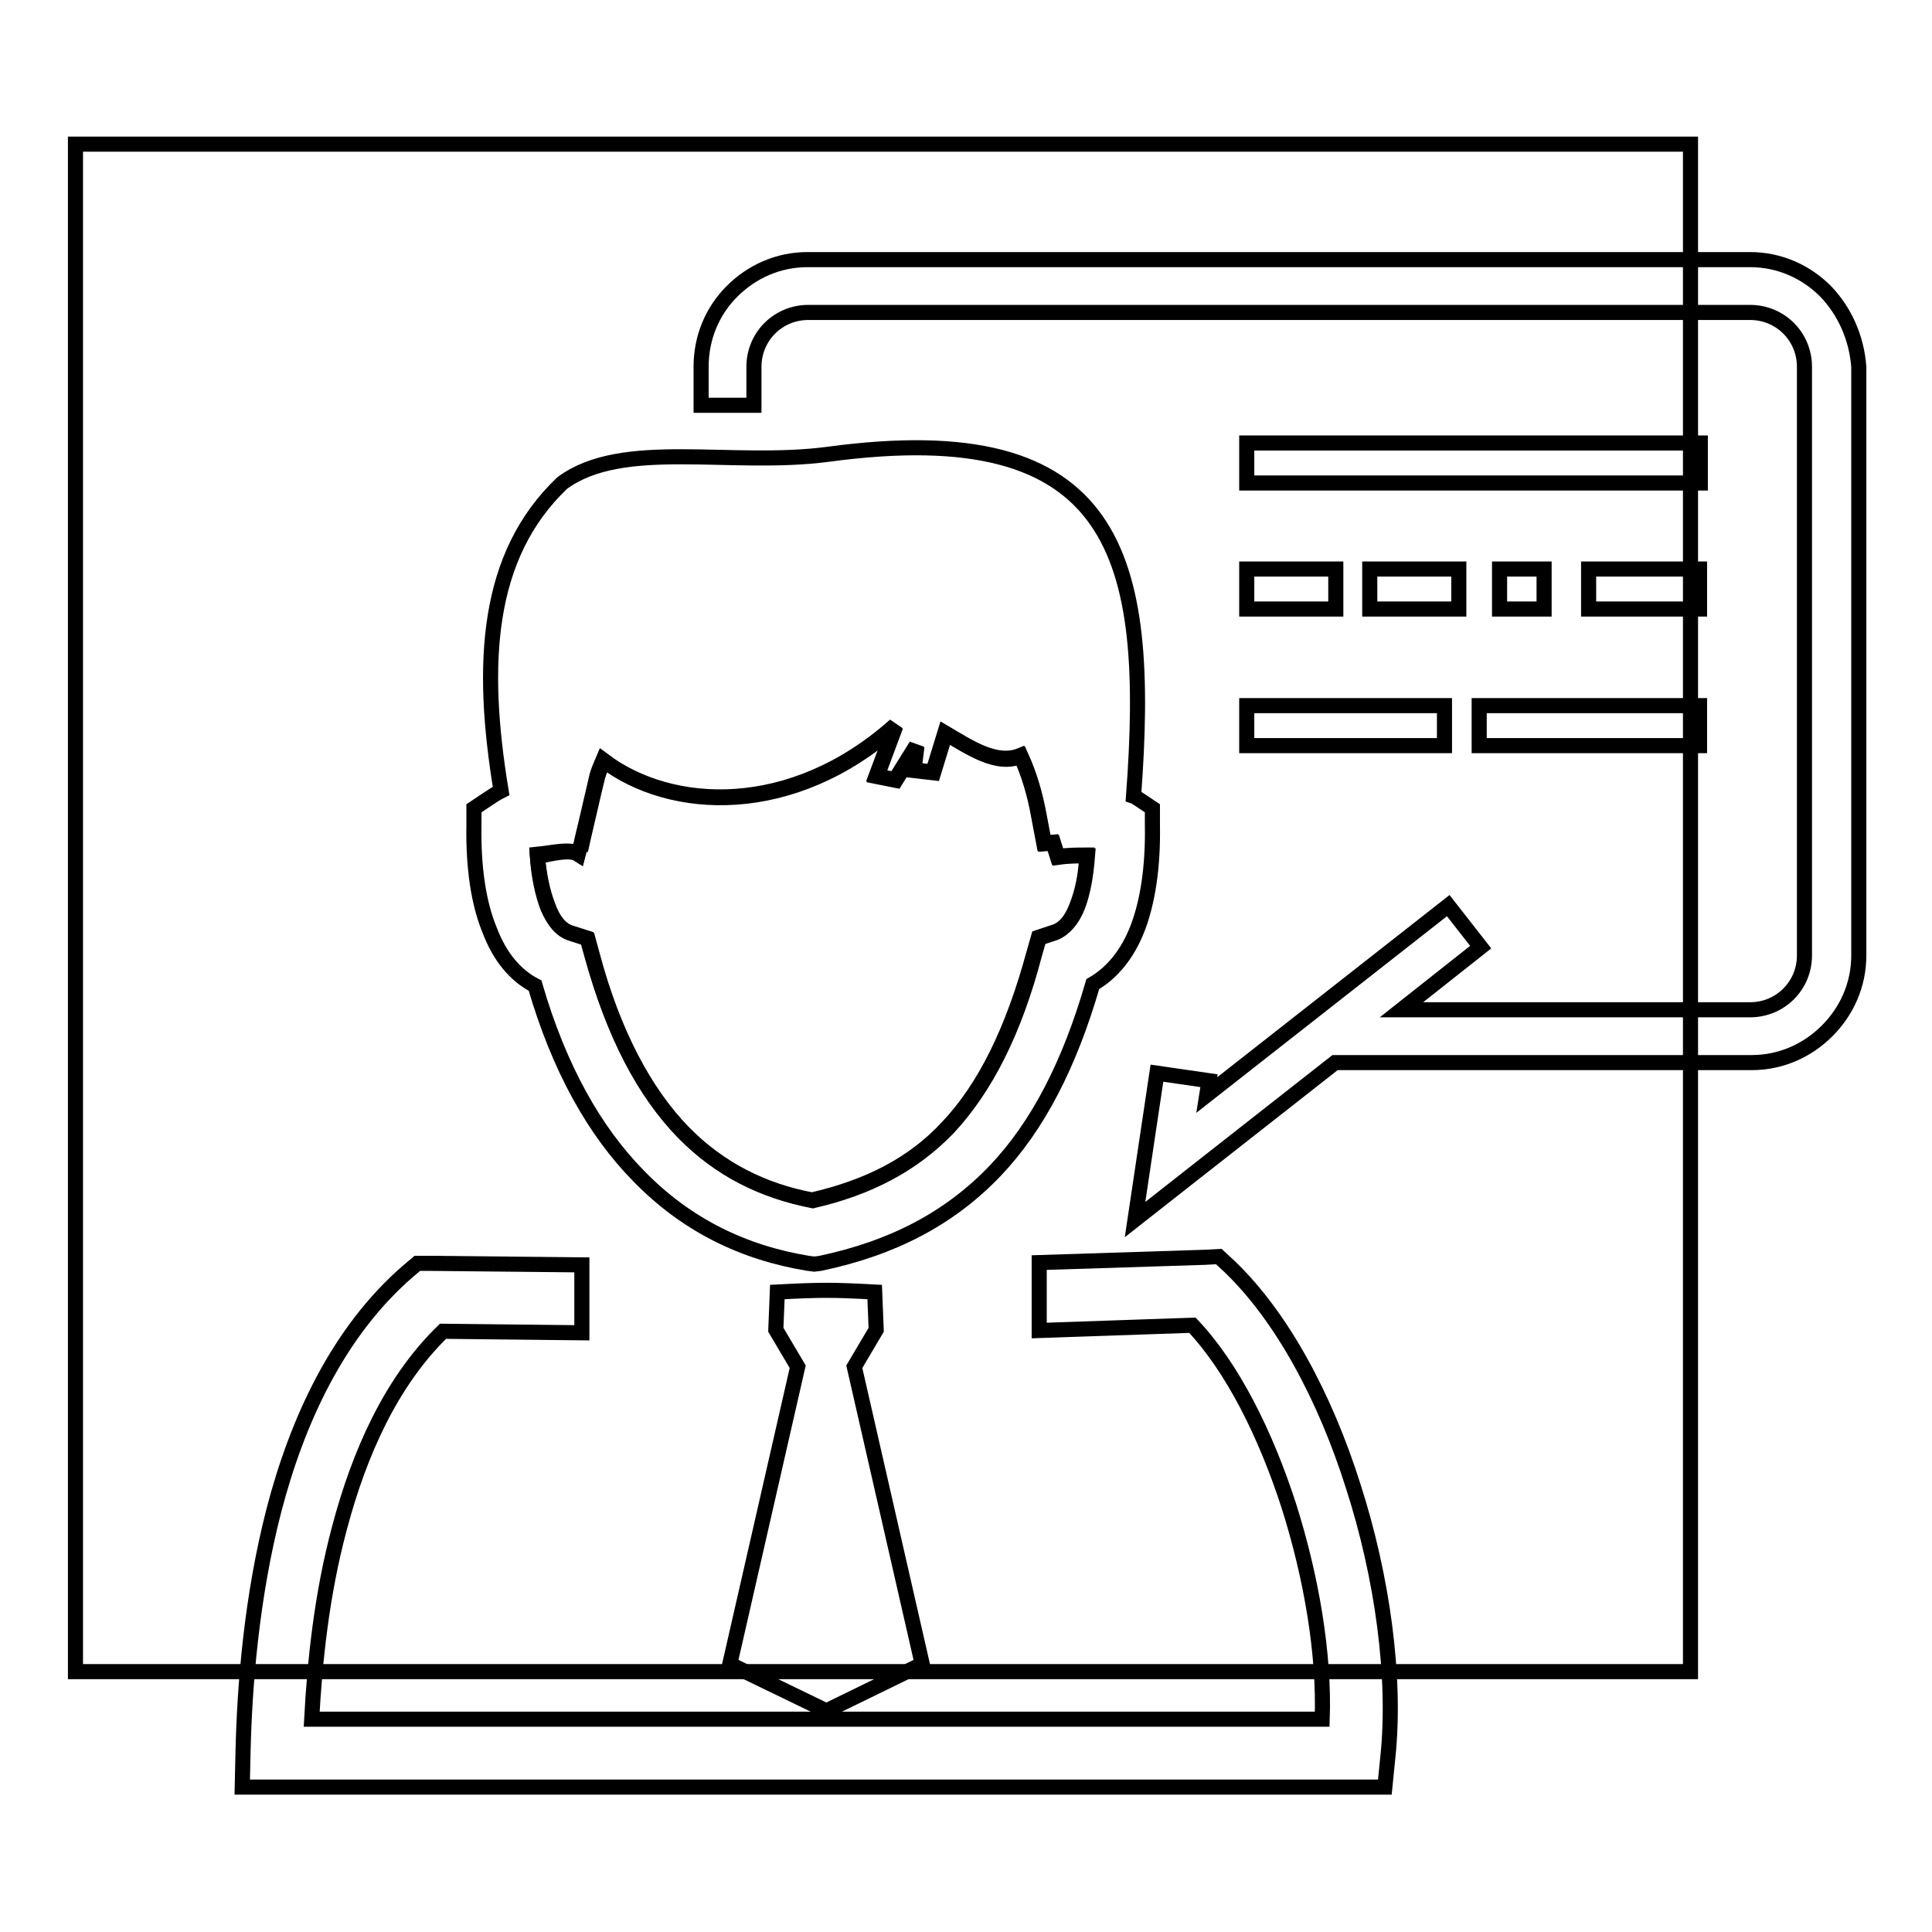 <?xml version="1.0" encoding="utf-8"?>
<!-- Svg Vector Icons : http://www.onlinewebfonts.com/icon -->
<!DOCTYPE svg PUBLIC "-//W3C//DTD SVG 1.1//EN" "http://www.w3.org/Graphics/SVG/1.1/DTD/svg11.dtd">
<svg version="1.1" xmlns="http://www.w3.org/2000/svg" xmlns:xlink="http://www.w3.org/1999/xlink" x="0px" y="0px" viewBox="0 0 256 256" enable-background="new 0 0 256 256" xml:space="preserve">
<g><g><path stroke-width="2" fill-opacity="0" stroke="#000000"  d="M75.6,123.6l2.2,0.7l0.6,2.2c2.9,10.5,7,18.2,12.1,23.5c4.8,4.9,10.6,7.8,17.1,9c7.4-1.7,13.4-4.7,18-9.7c4.9-5.2,8.6-12.7,11.4-23l0.6-2.1l2.1-0.7c1.3-0.4,2.3-1.6,3-3.5c0.7-1.8,1.2-4,1.3-6.7c-1.2,0-2.5,0-3.9,0.2l-0.6-1.9l-1.2,0.1l-0.7-3.7c-0.5-2.8-1.3-5.5-2.4-7.9c-3.2,1.3-6.8-1.1-10-3l-1.6,5.2l-2.6-0.3l0.4-3.2l-2.8,4.5l-2.5-0.5l2.5-6.7c-13.7,12.2-29.7,11.4-38.7,4.6c-0.3,0.7-0.6,1.4-0.8,2.1c-0.6,2.5-1.3,5.7-1.9,8.1l-0.2,0.9H77c-0.1,0.5-0.3,0.9-0.4,1.3c-1.1-0.7-3.4-0.1-5.4,0.1c0.2,2.7,0.7,5,1.4,6.8C73.3,122,74.3,123.2,75.6,123.6z"/><path stroke-width="2" fill-opacity="0" stroke="#000000"  d="M196,93.5h29.2v5.3H196V93.5z"/><path stroke-width="2" fill-opacity="0" stroke="#000000"  d="M165.2,93.5h26.2v5.3h-26.2V93.5z"/><path stroke-width="2" fill-opacity="0" stroke="#000000"  d="M210.5,75.4h14.7v5.3h-14.7V75.4z"/><path stroke-width="2" fill-opacity="0" stroke="#000000"  d="M198.7,75.4h5.9v5.3h-5.9V75.4z"/><path stroke-width="2" fill-opacity="0" stroke="#000000"  d="M181.5,75.4h11.8v5.3h-11.8V75.4z"/><path stroke-width="2" fill-opacity="0" stroke="#000000"  d="M165.2,75.4H177v5.3h-11.8V75.4z"/><path stroke-width="2" fill-opacity="0" stroke="#000000"  d="M165.2,58.7h60.1v5.3h-60.1V58.7z"/><path stroke-width="2" fill-opacity="0" stroke="#000000"  d="M109.5,226.7l12.7-6.2l-9-39.4l2.9-4.9l-0.2-5c-5.6-0.3-7.2-0.3-12.9,0l-0.2,5l2.9,4.9l-9,39.4L109.5,226.7z"/><path stroke-width="2" fill-opacity="0" stroke="#000000"  d="M241.9,38.6c-2.6-2.6-6.1-4.2-10-4.2H107c-3.9,0-7.4,1.6-10,4.2h0c-2.6,2.6-4.1,6.1-4.1,10v5.1h7v-5.1c0-2,0.8-3.8,2.1-5.1s3.1-2.1,5.1-2.1h124.8c2,0,3.8,0.8,5.1,2.1s2.1,3.1,2.1,5.1v78c0,2-0.8,3.8-2.1,5.1l0,0c-1.3,1.3-3.1,2.1-5.1,2.1h-46.2l10.5-8.3l-4.3-5.5l-32,25.1l0.3-1.9l-6.9-1l-1.6,10.7l-1.3,8.7l7-5.5l19.5-15.3h55.2c3.9,0,7.4-1.6,10-4.2l0,0l0,0c2.6-2.6,4.2-6.1,4.2-10v-78C246,44.7,244.4,41.2,241.9,38.6z"/><path stroke-width="2" fill-opacity="0" stroke="#000000"  d="M162.9,167.8l-1.4-1.3l-1.9,0.1l-21.9,0.7v9l20.3-0.7c5.3,5.6,9.7,14.4,12.8,24c3,9.5,4.7,19.6,4.4,28.2H41.3c0.4-7.5,1.3-16.5,3.7-25.4c2.6-9.8,6.8-19.3,13.7-26l18.4,0.2v-9l-20.1-0.2h-1.7l-1.3,1.1c-9.2,8-14.6,19.7-17.7,31.6c-3,11.6-3.9,23.4-4.1,32.1l-0.1,4.6h4.6h142.8h4l0.4-4c1.1-10.5-0.7-23.8-4.6-35.9C175.6,185.2,169.9,174.5,162.9,167.8z"/><path stroke-width="2" fill-opacity="0" stroke="#000000"  d="M70.9,130.6c3.2,11,7.9,19.3,13.7,25.2c6.3,6.5,13.9,10.2,22.5,11.6l0.8,0.1l0.8-0.1c9.5-2,17.1-5.9,23.2-12.3c5.6-5.9,9.8-14,12.9-24.7c2.6-1.5,4.6-4,5.9-7.3c1.4-3.6,2.1-8.3,2-13.8l0-2.2l-1.8-1.2c-0.2-0.1-0.4-0.3-0.7-0.4c2.4-32-2.1-50.5-40.5-45.3c-13,1.7-27.2-2.1-35.2,3.8c-10.1,9.6-10.9,23.9-8.1,40.8c-0.6,0.3-1.2,0.7-1.8,1.1l-1.8,1.2l0,2.2c-0.1,5.6,0.6,10.4,2.1,14C66.2,126.7,68.2,129.2,70.9,130.6z M76.6,113.2c0.1-0.4,0.2-0.8,0.4-1.3h0.1l0.2-0.9c0.6-2.5,1.3-5.7,1.9-8.1c0.2-0.7,0.5-1.4,0.8-2.1c8.9,6.8,25,7.6,38.7-4.6l-2.5,6.7l2.5,0.5l2.8-4.5l-0.4,3.2l2.6,0.3l1.6-5.2c3.3,1.9,6.8,4.4,10,3c1.1,2.4,1.9,5.1,2.4,7.9l0.7,3.7l1.2-0.1l0.6,1.9c1.4-0.2,2.7-0.2,3.9-0.2c-0.2,2.6-0.6,4.9-1.3,6.7c-0.7,1.8-1.8,3-3,3.5l-2.1,0.7l-0.6,2.1c-2.7,10.3-6.5,17.7-11.4,23c-4.7,4.9-10.6,8-18,9.7c-6.6-1.3-12.3-4.1-17.1-9c-5.2-5.3-9.3-13-12.1-23.5l-0.6-2.2l-2.2-0.7c-1.3-0.4-2.3-1.6-3.1-3.4c-0.7-1.8-1.2-4.1-1.4-6.8C73.2,113.1,75.5,112.5,76.6,113.2z"/><path stroke-width="2" fill-opacity="0" stroke="#000000"  d="M10,19.1h214v202.4H10V19.1z"/></g></g>
</svg>